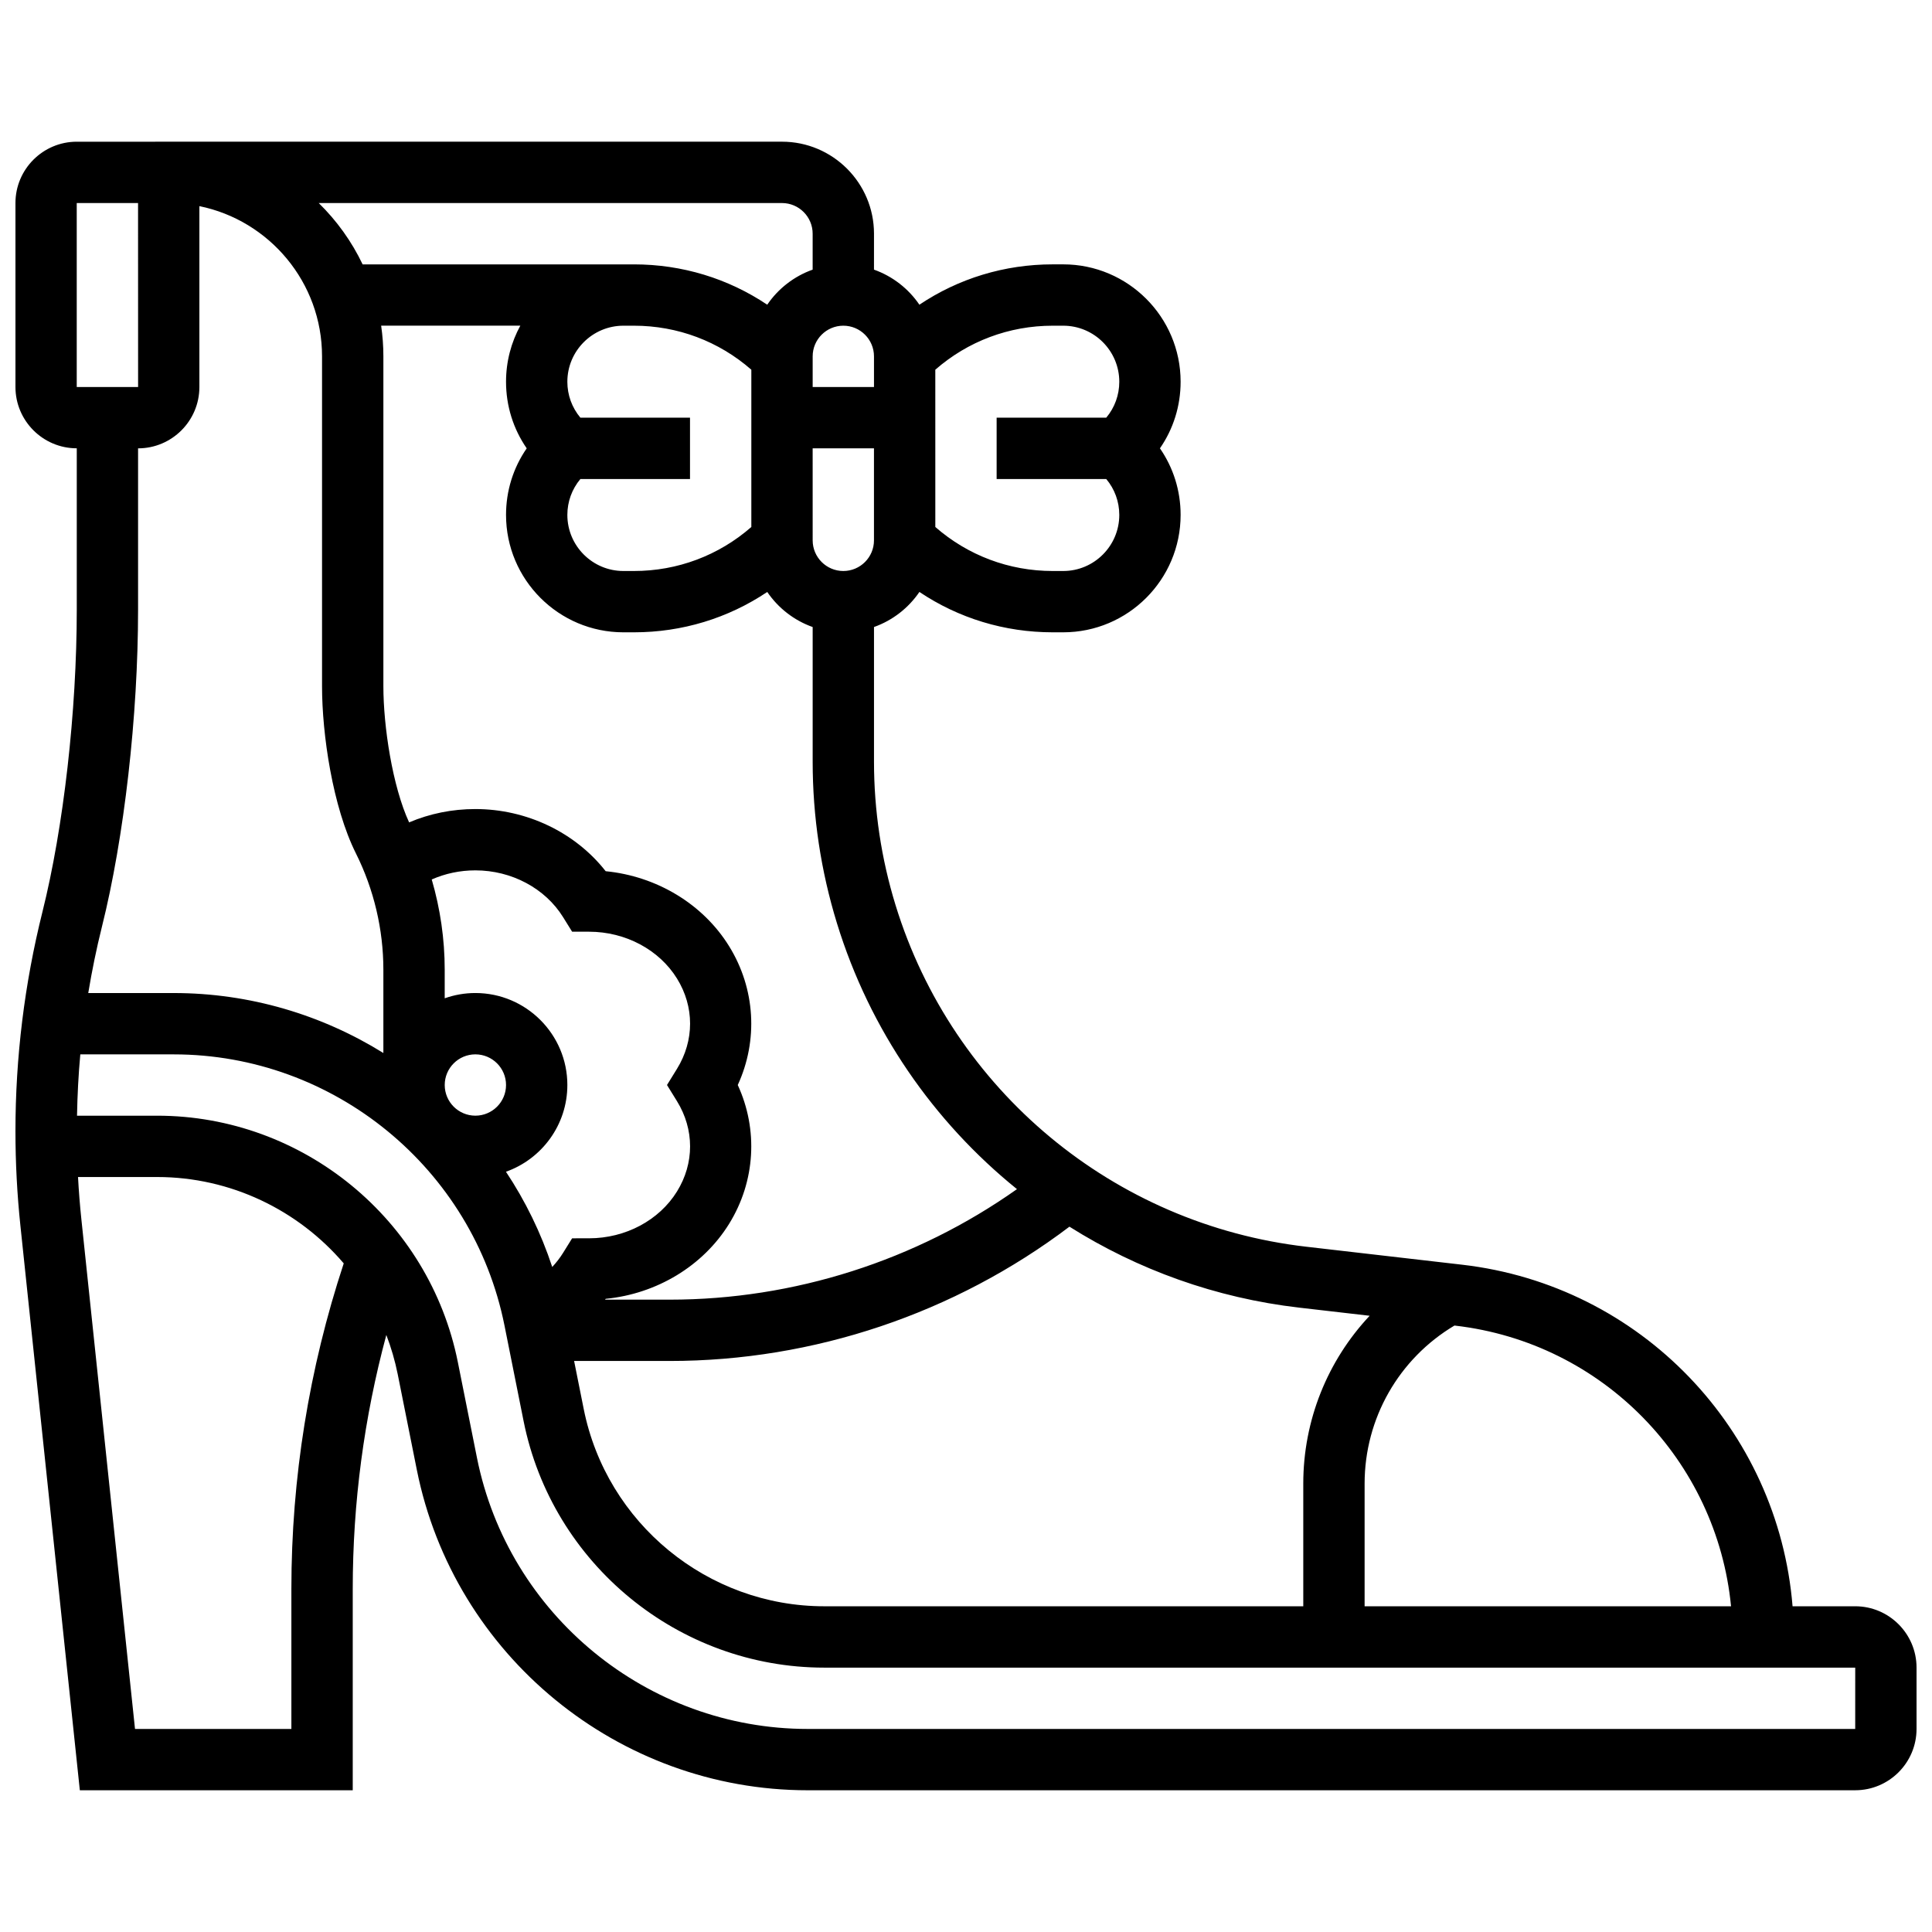 <?xml version="1.0" encoding="UTF-8"?>
<!-- Uploaded to: SVG Repo, www.svgrepo.com, Generator: SVG Repo Mixer Tools -->
<svg width="800px" height="800px" version="1.1" viewBox="144 144 512 512" xmlns="http://www.w3.org/2000/svg">
 <defs>
  <clipPath id="a">
   <path d="m148.09 181h503.81v438h-503.81z"/>
  </clipPath>
 </defs>
 <g clip-path="url(#a)">
  <path d="m635.65 569.68h-16.602c-3.805-46.816-40.164-85.051-87.57-90.52l-41.297-4.766c-51.016-5.887-93.738-41.406-108.84-90.488-3.797-12.336-5.723-25.141-5.723-38.055v-35.684c4.93-1.75 9.137-5.039 12.035-9.293 10.371 6.957 22.562 10.695 35.324 10.695h2.789c17.156 0 31.109-13.957 31.109-31.113 0-6.394-1.918-12.496-5.481-17.645 3.566-5.148 5.481-11.25 5.481-17.645 0-17.156-13.953-31.109-31.109-31.109h-2.789c-12.766 0-24.957 3.738-35.328 10.691-2.898-4.254-7.106-7.543-12.035-9.293l0.004-9.527c0-13.441-10.938-24.379-24.379-24.379l-170.64 0.004h-16.25c-8.961 0-16.254 7.289-16.254 16.25v48.754c0 8.961 7.293 16.25 16.25 16.25v42.734c0 26.977-3.488 57.68-9.102 80.133-4.742 18.988-7.148 38.531-7.148 58.098 0 8.34 0.441 16.777 1.316 25.074l15.746 149.59h72.324v-53.355c0-22.816 3-45.379 8.902-67.305 1.273 3.336 2.293 6.809 3.016 10.402l5.066 25.34c9.84 49.207 53.406 84.922 103.59 84.922l277.6-0.004c8.961 0 16.25-7.293 16.25-16.25v-16.25c0-8.965-7.289-16.258-16.25-16.258zm-32.906 0h-97.109v-32.504c0-17.273 9.066-33.105 23.809-41.891l0.176 0.02c39.191 4.523 69.371 35.832 73.125 74.375zm-95.773-76.988c-11.137 11.863-17.59 27.66-17.59 44.484v32.504h-126.94c-30.879 0-57.688-21.98-63.746-52.258l-2.551-12.75h25.34c38.168 0 75.551-12.605 105.93-35.59 18.094 11.398 38.801 18.906 60.898 21.457zm-236.99-53.027c-4.481 0-8.125-3.644-8.125-8.125s3.644-8.125 8.125-8.125 8.125 3.644 8.125 8.125-3.644 8.125-8.125 8.125zm24.375-8.125c0-13.441-10.938-24.379-24.379-24.379-2.848 0-5.582 0.496-8.125 1.398v-7.606c0-8.062-1.176-16.133-3.438-23.883 3.574-1.578 7.484-2.414 11.562-2.414 9.602 0 18.516 4.758 23.258 12.414l2.383 3.84 4.519 0.004c9.625 0.008 18.543 4.758 23.27 12.398 4.637 7.488 4.633 16.445-0.008 23.957l-2.637 4.269 2.637 4.269c4.641 7.512 4.644 16.469 0.008 23.957-4.727 7.641-13.645 12.391-23.27 12.398l-4.519 0.004-2.383 3.84c-0.832 1.344-1.809 2.594-2.883 3.758-2.981-9.043-7.129-17.512-12.266-25.242 9.469-3.352 16.27-12.387 16.27-22.984zm119.15 27.594c-26.801 18.949-59.09 29.289-92.027 29.289h-17.145c0.059-0.074 0.125-0.145 0.184-0.219 13.52-1.328 25.785-8.695 32.707-19.883 6.969-11.262 7.731-24.965 2.289-36.781 5.441-11.816 4.676-25.52-2.289-36.777-6.922-11.191-19.191-18.559-32.715-19.883-8.043-10.254-20.895-16.473-34.535-16.473-6.148 0-12.086 1.211-17.555 3.535-4.43-9.578-6.82-25.504-6.82-36.039v-87.469c0-2.762-0.207-5.473-0.59-8.125h36.879c-2.414 4.418-3.785 9.48-3.785 14.859 0 6.394 1.918 12.496 5.481 17.648-3.562 5.144-5.481 11.246-5.481 17.641 0 17.156 13.953 31.113 31.109 31.113h2.789c12.766 0 24.957-3.738 35.328-10.691 2.898 4.254 7.106 7.543 12.035 9.293v35.684c0 14.535 2.168 28.945 6.441 42.832 8.707 28.305 25.594 52.586 47.699 70.445zm-46.016-228.82c4.481 0 8.125 3.644 8.125 8.125v8.125h-16.25v-8.125c-0.004-4.481 3.644-8.125 8.125-8.125zm-24.379 53.344c-8.625 7.539-19.547 11.664-31.109 11.664h-2.789c-8.191 0-14.859-6.664-14.859-14.859 0-3.523 1.223-6.852 3.457-9.52h29.047v-16.25h-29.047c-2.234-2.668-3.457-6-3.457-9.52 0-8.195 6.668-14.859 14.859-14.859h2.789c11.562 0 22.484 4.125 31.109 11.664zm24.379 11.664c-4.481 0-8.125-3.644-8.125-8.125l-0.004-24.379h16.25v24.379c0.004 4.481-3.641 8.125-8.121 8.125zm58.273-65.008c8.195 0 14.859 6.664 14.859 14.859 0 3.523-1.223 6.856-3.457 9.52h-29.047v16.25h29.047c2.234 2.668 3.457 5.996 3.457 9.52 0 8.191-6.664 14.859-14.855 14.859h-2.789c-11.562 0-22.484-4.129-31.109-11.664l-0.004-41.68c8.625-7.539 19.547-11.664 31.109-11.664zm-74.527-32.504c4.481 0 8.125 3.644 8.125 8.125v9.523c-4.93 1.75-9.137 5.039-12.035 9.293-10.367-6.953-22.559-10.688-35.324-10.688h-71.902c-2.902-6.09-6.859-11.586-11.629-16.25zm-186.9 0h16.25l0.012 48.754h-0.012l-16.25 0.004zm32.504 48.758v-47.941c18.523 3.777 32.504 20.191 32.504 39.812v87.469c0 12.664 2.812 31.918 8.984 44.262 4.754 9.512 7.269 20.156 7.269 30.789v22.098c-16.277-10.105-35.383-15.891-55.562-15.891l-22.648 0.004c0.977-5.891 2.168-11.742 3.617-17.539 5.914-23.652 9.586-55.867 9.586-84.078v-42.734c8.961 0 16.25-7.289 16.25-16.25zm24.379 318.52v37.102h-41.441l-14.211-135.04c-0.391-3.719-0.688-7.473-0.891-11.227h20.969c19.516 0 37.398 8.785 49.449 22.887-9.203 27.879-13.875 56.879-13.875 86.277zm414.43 37.102h-277.6c-42.461 0-79.324-30.219-87.648-71.855l-5.066-25.34c-7.57-37.852-41.082-65.324-79.684-65.324h-21.242c0.102-5.426 0.375-10.848 0.871-16.25h24.766c42.461 0 79.324 30.219 87.648 71.855l5.066 25.34c7.57 37.852 41.082 65.324 79.684 65.324h273.21z"/>
 </g>
</svg>